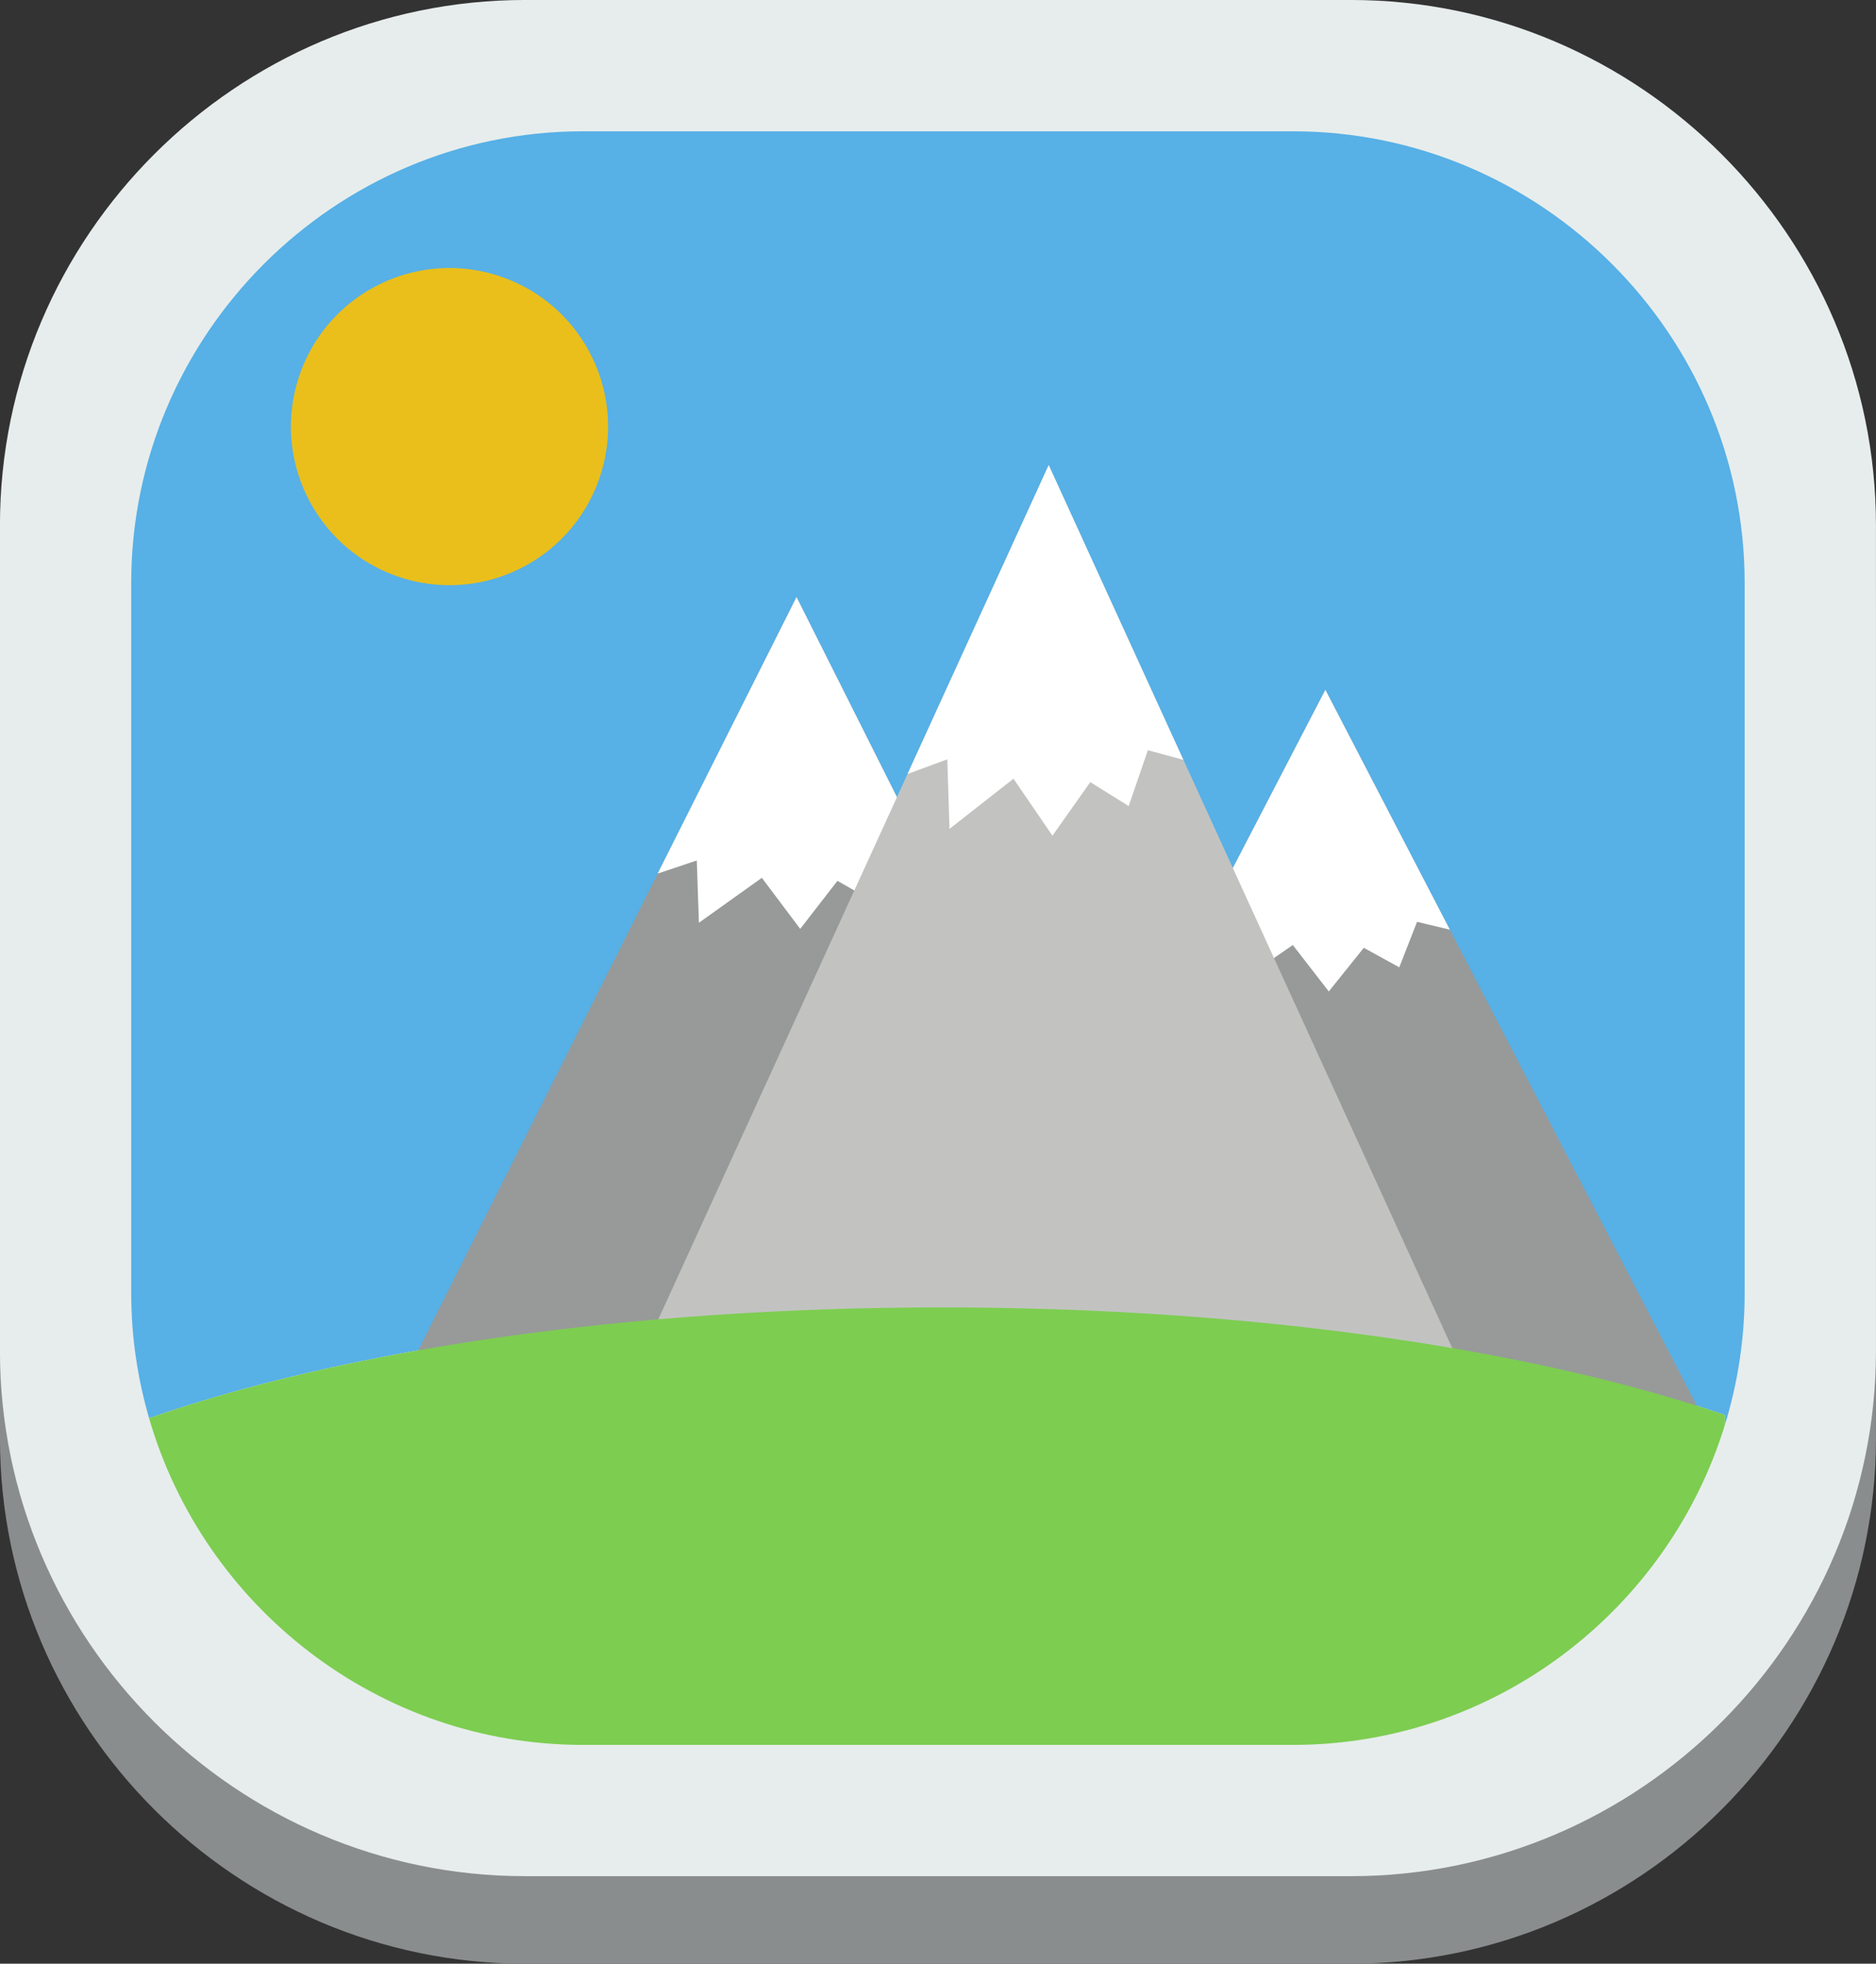 <?xml version="1.0" encoding="UTF-8"?><svg xmlns="http://www.w3.org/2000/svg" xmlns:xlink="http://www.w3.org/1999/xlink" height="2053.5" preserveAspectRatio="xMidYMid meet" version="1.0" viewBox="245.3 199.5 1962.0 2053.5" width="1962.0" zoomAndPan="magnify"><rect x="245.3" y="199.5" width="1962.0" height="2053.5" fill="#333333" stroke="none"/><g><g id="change1_1"><path d="M 1658.035 291.023 L 794.465 291.023 C 492.375 291.023 245.25 538.191 245.25 840.273 L 245.25 1703.801 C 245.25 2005.891 492.375 2253.02 794.465 2253.02 L 1658.035 2253.02 C 1960.078 2253.02 2207.195 2005.891 2207.25 1703.801 L 2207.25 840.273 C 2207.25 538.191 1960.078 291.023 1658.035 291.023" fill="#8a8d8d"/></g><g id="change2_1"><path d="M 1658.043 199.48 L 794.465 199.48 C 492.375 199.48 245.25 446.648 245.25 748.746 L 245.25 1612.27 C 245.25 1914.359 492.375 2161.48 794.465 2161.48 L 1658.043 2161.48 C 1960.086 2161.48 2207.199 1914.359 2207.254 1612.27 L 2207.254 748.746 C 2207.254 446.648 1960.086 199.48 1658.043 199.48" fill="#e7edec"/></g><g id="change3_1"><path d="M 2069.926 809.168 C 2069.926 549.363 1857.367 336.809 1597.566 336.809 L 854.883 336.809 C 595.086 336.809 382.531 549.363 382.531 809.168 L 382.531 1551.852 C 382.531 1597.141 389.164 1640.93 401.203 1682.539 C 603.805 1611.539 900.039 1566.699 1230.02 1566.699 C 1554.824 1566.699 1846.883 1610.09 2049.211 1679.141 L 2049.211 1689.77 C 2062.656 1646.07 2069.926 1599.77 2069.926 1551.852 L 2069.926 809.168" fill="#57b0e6"/></g><g id="change4_1"><path d="M 1239.93 1675.09 L 1631.422 920.859 L 2022.863 1675.09 L 1239.93 1675.09" fill="#979a99"/></g><g id="change5_1"><path d="M 1533.43 1171.262 L 1535.516 1230.453 L 1597.387 1187.754 L 1634.996 1236.312 L 1671.613 1190.66 L 1708.727 1211.055 L 1727.305 1163.492 L 1761.605 1171.672 L 1631.422 920.863 L 1494.945 1183.711 L 1533.43 1171.262" fill="#fff"/></g><g id="change4_2"><path d="M 661.68 1653.512 L 1078.34 823.879 L 1494.949 1653.512 Z M 661.68 1653.512" fill="#979a99"/></g><g id="change5_2"><path d="M 974.039 1099.352 L 976.266 1164.441 L 1042.09 1117.469 L 1082.199 1170.852 L 1121.129 1120.648 L 1160.648 1143.102 L 1180.371 1090.762 L 1216.891 1099.801 L 1078.34 823.879 L 933.105 1113.02 L 974.039 1099.352" fill="#fff"/></g><g id="change6_1"><path d="M 918.57 1612.492 L 1342.082 685.875 L 1765.609 1612.492 L 918.57 1612.492" fill="#c2c3c1"/></g><g id="change5_3"><path d="M 1236.055 993.547 L 1238.328 1066.285 L 1305.246 1013.816 L 1345.996 1073.414 L 1385.555 1017.402 L 1425.723 1042.43 L 1445.793 984.012 L 1482.902 994.09 L 1342.082 685.875 L 1194.445 1008.863 L 1236.055 993.547" fill="#fff"/></g><g id="change7_1"><path d="M 872.012 700.215 C 841.805 786.664 747.27 832.371 660.777 802.195 C 574.281 772.035 528.672 677.453 558.789 591.008 C 588.957 504.52 683.535 458.863 769.984 489.023 C 856.523 519.188 902.129 613.719 872.012 700.215" fill="#eabf1b"/></g><g id="change8_1"><path d="M 1230.016 1566.703 C 900.035 1566.703 603.805 1611.543 401.199 1682.543 C 458.258 1879.242 640.422 2024.203 854.883 2024.203 L 1597.562 2024.203 C 1809.395 2024.203 1989.828 1882.832 2049.203 1689.773 L 2049.203 1679.141 C 1846.871 1610.094 1554.816 1566.703 1230.016 1566.703" fill="#7dcd51"/></g></g></svg>
